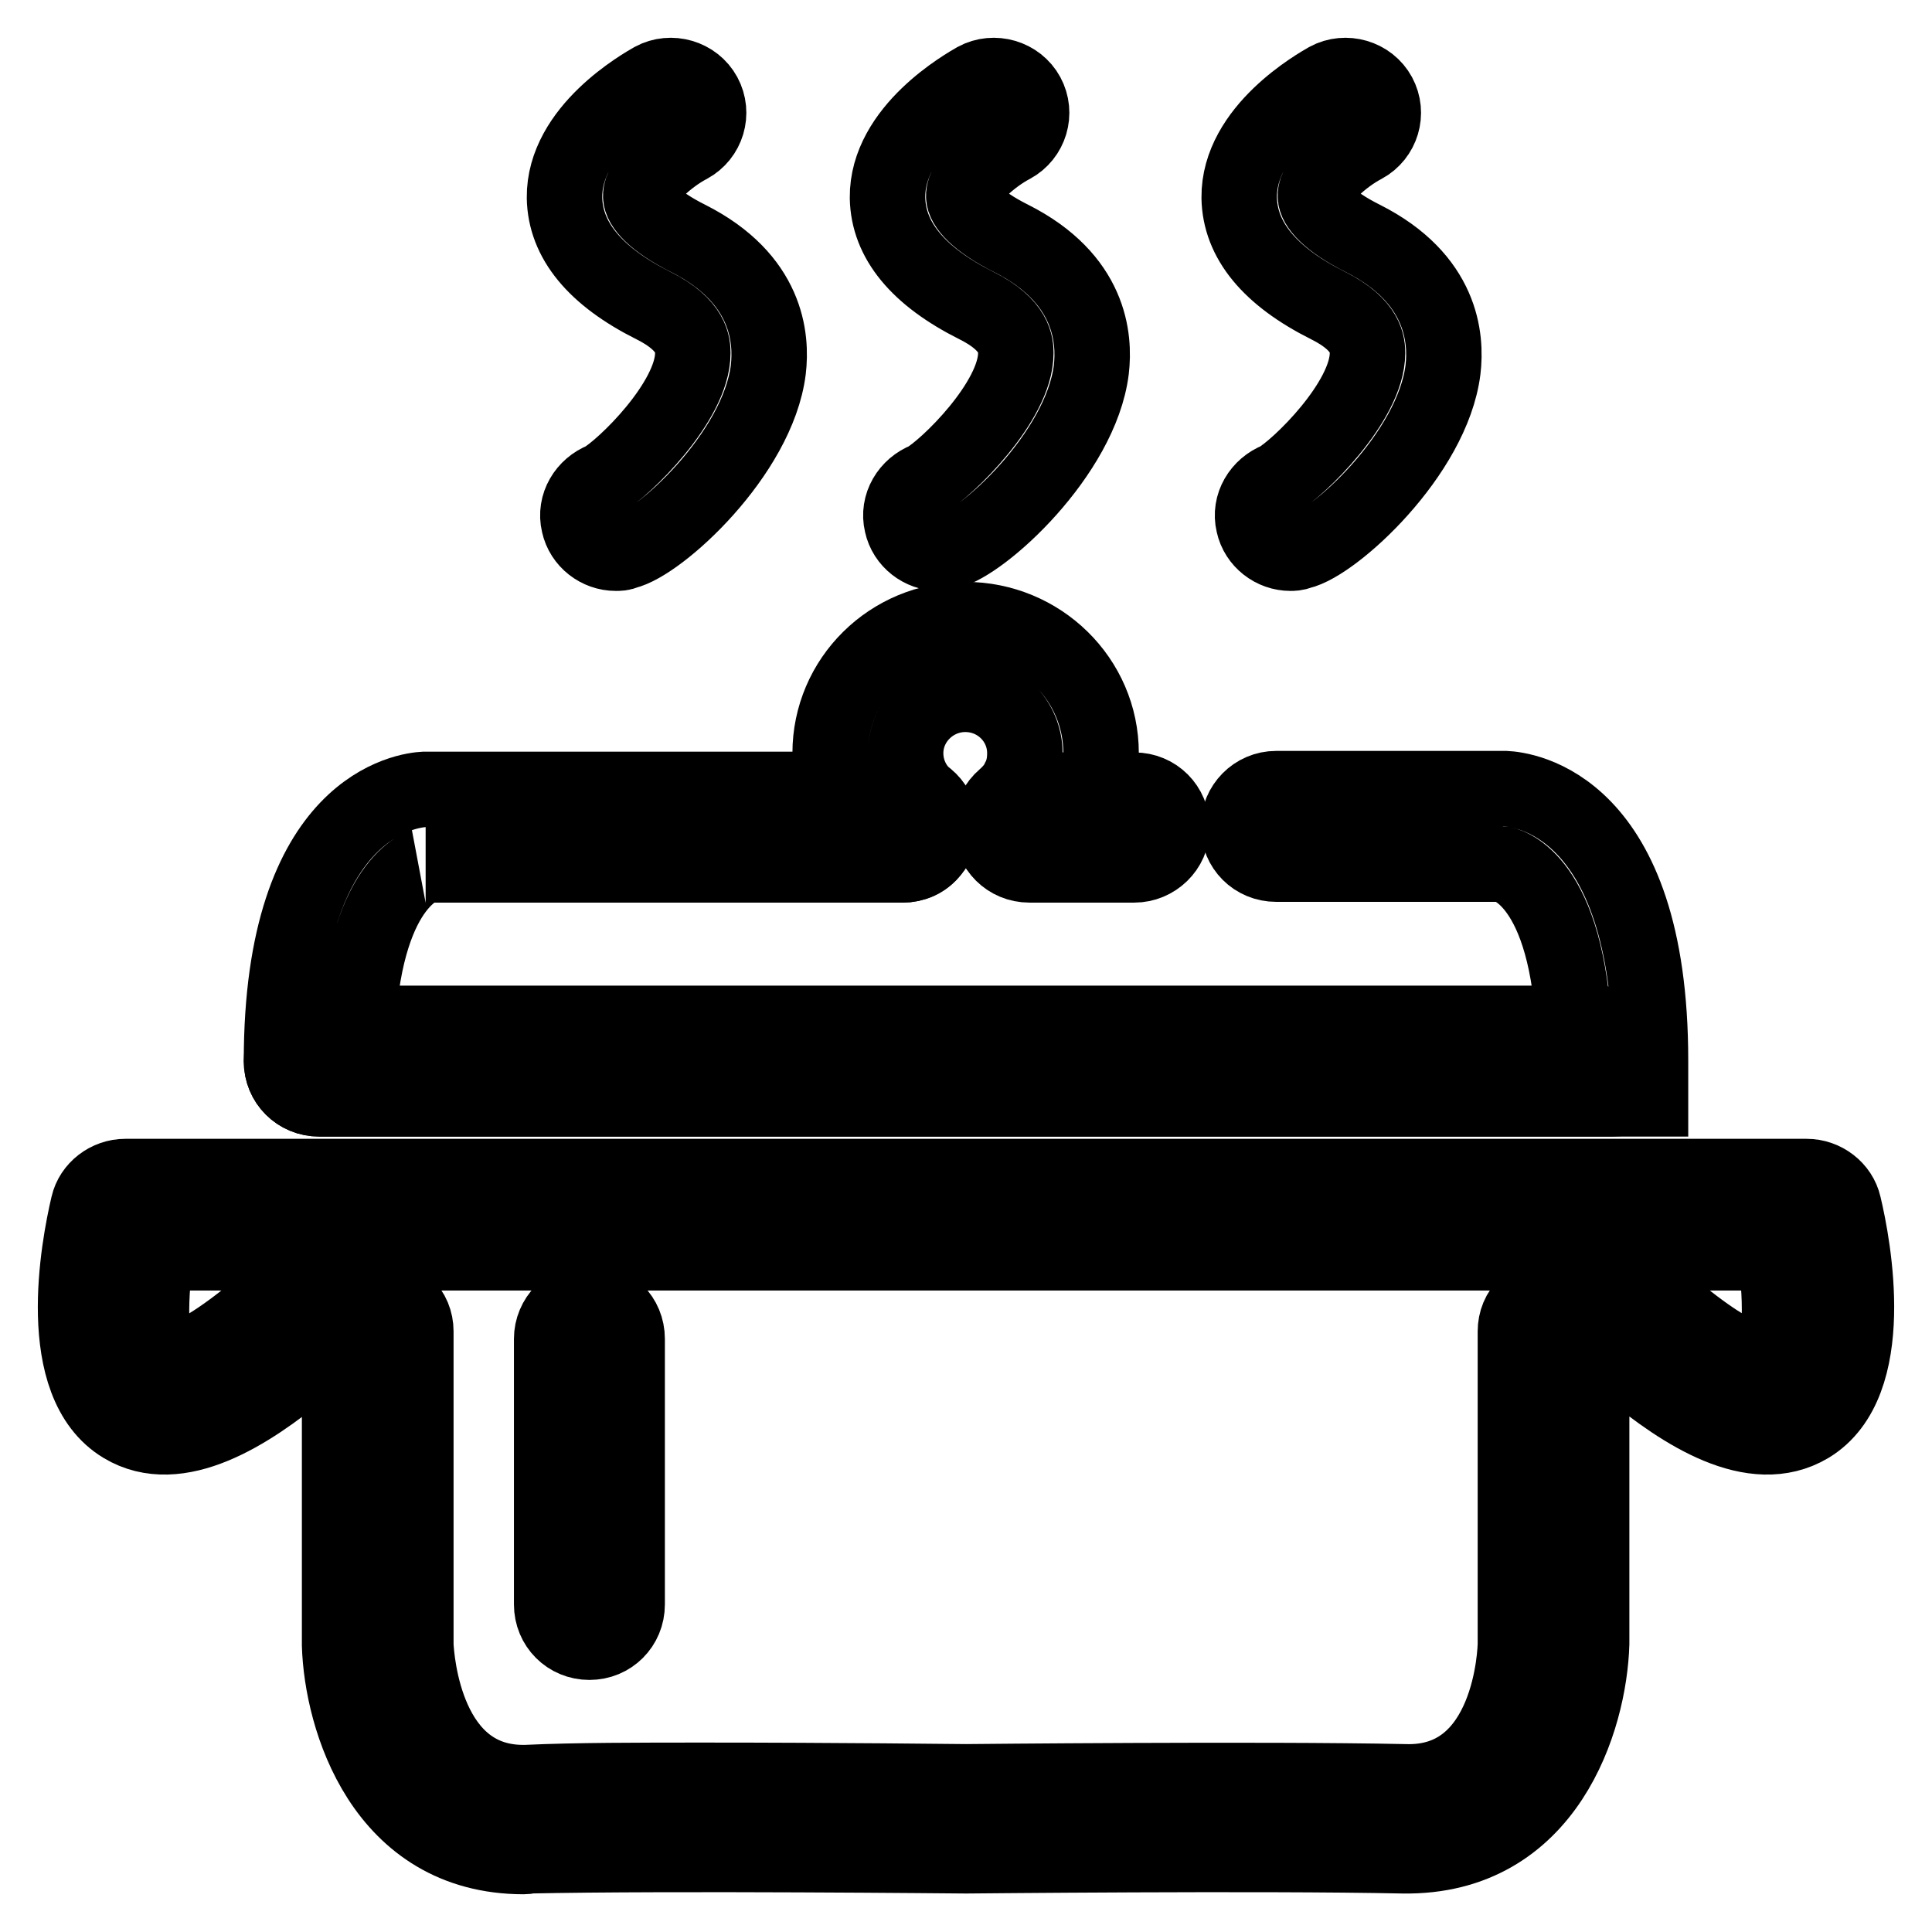 <?xml version="1.0" encoding="utf-8"?>
<!-- Svg Vector Icons : http://www.onlinewebfonts.com/icon -->
<!DOCTYPE svg PUBLIC "-//W3C//DTD SVG 1.1//EN" "http://www.w3.org/Graphics/SVG/1.1/DTD/svg11.dtd">
<svg version="1.1" xmlns="http://www.w3.org/2000/svg" xmlns:xlink="http://www.w3.org/1999/xlink" x="0px" y="0px" viewBox="0 0 256 256" enable-background="new 0 0 256 256" xml:space="preserve">
<g> <path stroke-width="10" fill-opacity="0" stroke="#000000"  d="M218.7,145.6H42.3c-2.8,0-5-2.2-5-5c0-2.7,2.2-5,5-5h166.2c-1.2-19.8-9.3-21.1-9.4-21.1l-30,0 c-2.8,0-5-2.2-5-5c0-2.7,2.2-5,5-5h30.4c2.1,0.1,19.2,1.8,19.2,36L218.7,145.6L218.7,145.6z"/> <path stroke-width="10" fill-opacity="0" stroke="#000000"  d="M213.7,145.6H42.3c-2.8,0-5-2.2-5-5c0-34.2,17-35.9,18.9-36h63.4c2.8,0,5,2.2,5,5c0,2.7-2.2,5-5,5H56.4 c0.2,0-7.8,1.5-9,21.1h166.2c2.8,0,5,2.2,5,5C218.7,143.4,216.4,145.6,213.7,145.6z"/> <path stroke-width="10" fill-opacity="0" stroke="#000000"  d="M119.6,114.6c-1.2,0-2.3-0.4-3.2-1.2c-4-3.4-6.4-8.3-6.4-13.6c0-9.8,8-17.7,17.9-17.7c9.9,0,18,7.9,18,17.7 c0,2.7-0.7,5.5-1.9,8c-1.1,2.1-2.6,4-4.4,5.5c-2.1,1.8-5.3,1.5-7.1-0.6c-1.8-2.1-1.5-5.2,0.6-7c0.8-0.7,1.5-1.5,1.9-2.4 c0.6-1.1,0.8-2.3,0.8-3.5c0-4.3-3.5-7.8-7.9-7.8c-4.3,0-7.9,3.5-7.9,7.8c0,2.3,1,4.5,2.8,6c2.1,1.8,2.4,4.9,0.6,7 C122.5,114,121.1,114.6,119.6,114.6z"/> <path stroke-width="10" fill-opacity="0" stroke="#000000"  d="M150.3,114.6l-13.9,0c-2.8,0-5-2.2-5-5s2.3-4.9,5-4.9h0l13.9,0c2.8,0,5,2.2,5,5 C155.3,112.4,153,114.6,150.3,114.6z"/> <path stroke-width="10" fill-opacity="0" stroke="#000000"  d="M239.4,160.9H16.6c0,0-10,42.5,21.6,15.6l11.9-0.2v41.6c0,0,0.6,23.6,19.9,23.2s58.1,0,58.1,0 s38.8-0.4,58.1,0c19.2,0.4,19.9-23.2,19.9-23.2v-41.6l11.9,0.2C249.4,203.4,239.4,160.9,239.4,160.9L239.4,160.9z"/> <path stroke-width="10" fill-opacity="0" stroke="#000000"  d="M69.4,246c-18.7,0-24.1-18.3-24.4-28v-36.7l-5,0.1c-6.9,5.7-16.4,11.9-23.7,7.5c-9.3-5.6-5.9-23.7-4.6-29.2 c0.5-2.2,2.6-3.8,4.9-3.8h222.8c2.3,0,4.4,1.6,4.9,3.8c1.3,5.4,4.7,23.6-4.6,29.2c-7.4,4.4-16.8-1.8-23.7-7.5l-5.1-0.1v36.5 c-0.3,10-5.9,28.4-25,28.1c-18.9-0.4-57.5,0-57.9,0c-0.5,0-39-0.4-58,0C69.8,246,69.6,246,69.4,246L69.4,246z M93.3,235.9 c17.2,0,34.5,0.2,34.7,0.2c0.3,0,39-0.4,58.1,0c14.2,0.5,14.7-17.6,14.7-18.3v-41.4c0-1.3,0.5-2.6,1.5-3.5c0.9-0.9,2.2-1.5,3.6-1.4 l11.9,0.2c1.2,0,2.3,0.4,3.2,1.2c10.2,8.7,13.4,7.7,13.4,7.7c1.4-0.9,1.9-7.4,0.8-14.6H20.7c-1.1,7.2-0.7,13.7,0.8,14.6 c0,0,3.2,1,13.4-7.7c0.9-0.8,2-1.2,3.2-1.2l11.9-0.2c1.3-0.1,2.6,0.5,3.6,1.4c1,0.9,1.5,2.2,1.5,3.5v41.6 c0.1,1.8,1.2,18.6,14.7,18.2C76.2,235.9,84.7,235.9,93.3,235.9z M171,73.3c-2.3,0-4.4-1.6-4.9-3.9c-0.6-2.5,0.9-4.9,3.2-5.8 c2.7-1.5,11.9-10.4,11.9-16.8c0-1,0-3.7-5.2-6.3c-7.8-3.9-11.7-8.7-11.8-14.3c-0.1-9,10.5-14.9,11.7-15.6c2.4-1.3,5.5-0.4,6.8,2 c1.3,2.4,0.4,5.4-2,6.7c-2.7,1.4-6.5,4.7-6.4,6.7c0,1.2,1.7,3.3,6.3,5.6c10.5,5.3,11.1,13.2,10.6,17.4c-1.4,11.2-14.5,23.1-19,24.1 C171.7,73.3,171.3,73.3,171,73.3z M169.9,63.5C169.9,63.5,169.9,63.5,169.9,63.5C169.9,63.5,169.9,63.5,169.9,63.5z M124.4,73.3 c-2.3,0-4.4-1.6-4.9-3.9c-0.6-2.5,0.9-4.9,3.2-5.8c2.7-1.5,11.9-10.4,11.9-16.8c0-1,0-3.7-5.2-6.3c-7.8-3.9-11.7-8.7-11.8-14.3 c-0.1-9,10.5-14.9,11.7-15.6c2.4-1.3,5.5-0.4,6.8,2c1.3,2.4,0.4,5.4-2,6.7c-2.7,1.4-6.5,4.7-6.4,6.7c0,1.2,1.7,3.3,6.3,5.6 c10.5,5.3,11.1,13.2,10.6,17.4c-1.4,11.2-14.5,23.1-19,24.1C125.1,73.3,124.8,73.3,124.4,73.3L124.4,73.3z M81.6,73.3 c-2.3,0-4.4-1.6-4.9-3.9c-0.6-2.5,0.9-4.9,3.2-5.8c2.7-1.5,11.9-10.4,11.9-16.8c0-1,0-3.7-5.2-6.3c-7.8-3.9-11.7-8.7-11.8-14.3 c-0.1-9,10.5-14.9,11.7-15.6c2.4-1.3,5.5-0.4,6.8,2c1.3,2.4,0.4,5.4-2,6.7c-2.7,1.4-6.5,4.7-6.4,6.7c0,1.2,1.7,3.3,6.3,5.6 c10.5,5.3,11.1,13.2,10.6,17.4c-1.4,11.2-14.5,23.1-19,24.1C82.4,73.3,82,73.3,81.6,73.3z"/> <path stroke-width="10" fill-opacity="0" stroke="#000000"  d="M78.1,217.6c-2.8,0-5-2.2-5-5v-35.2c0-2.7,2.2-5,5-5s5,2.2,5,5v35.2C83.1,215.4,80.9,217.6,78.1,217.6z"/></g>
</svg>